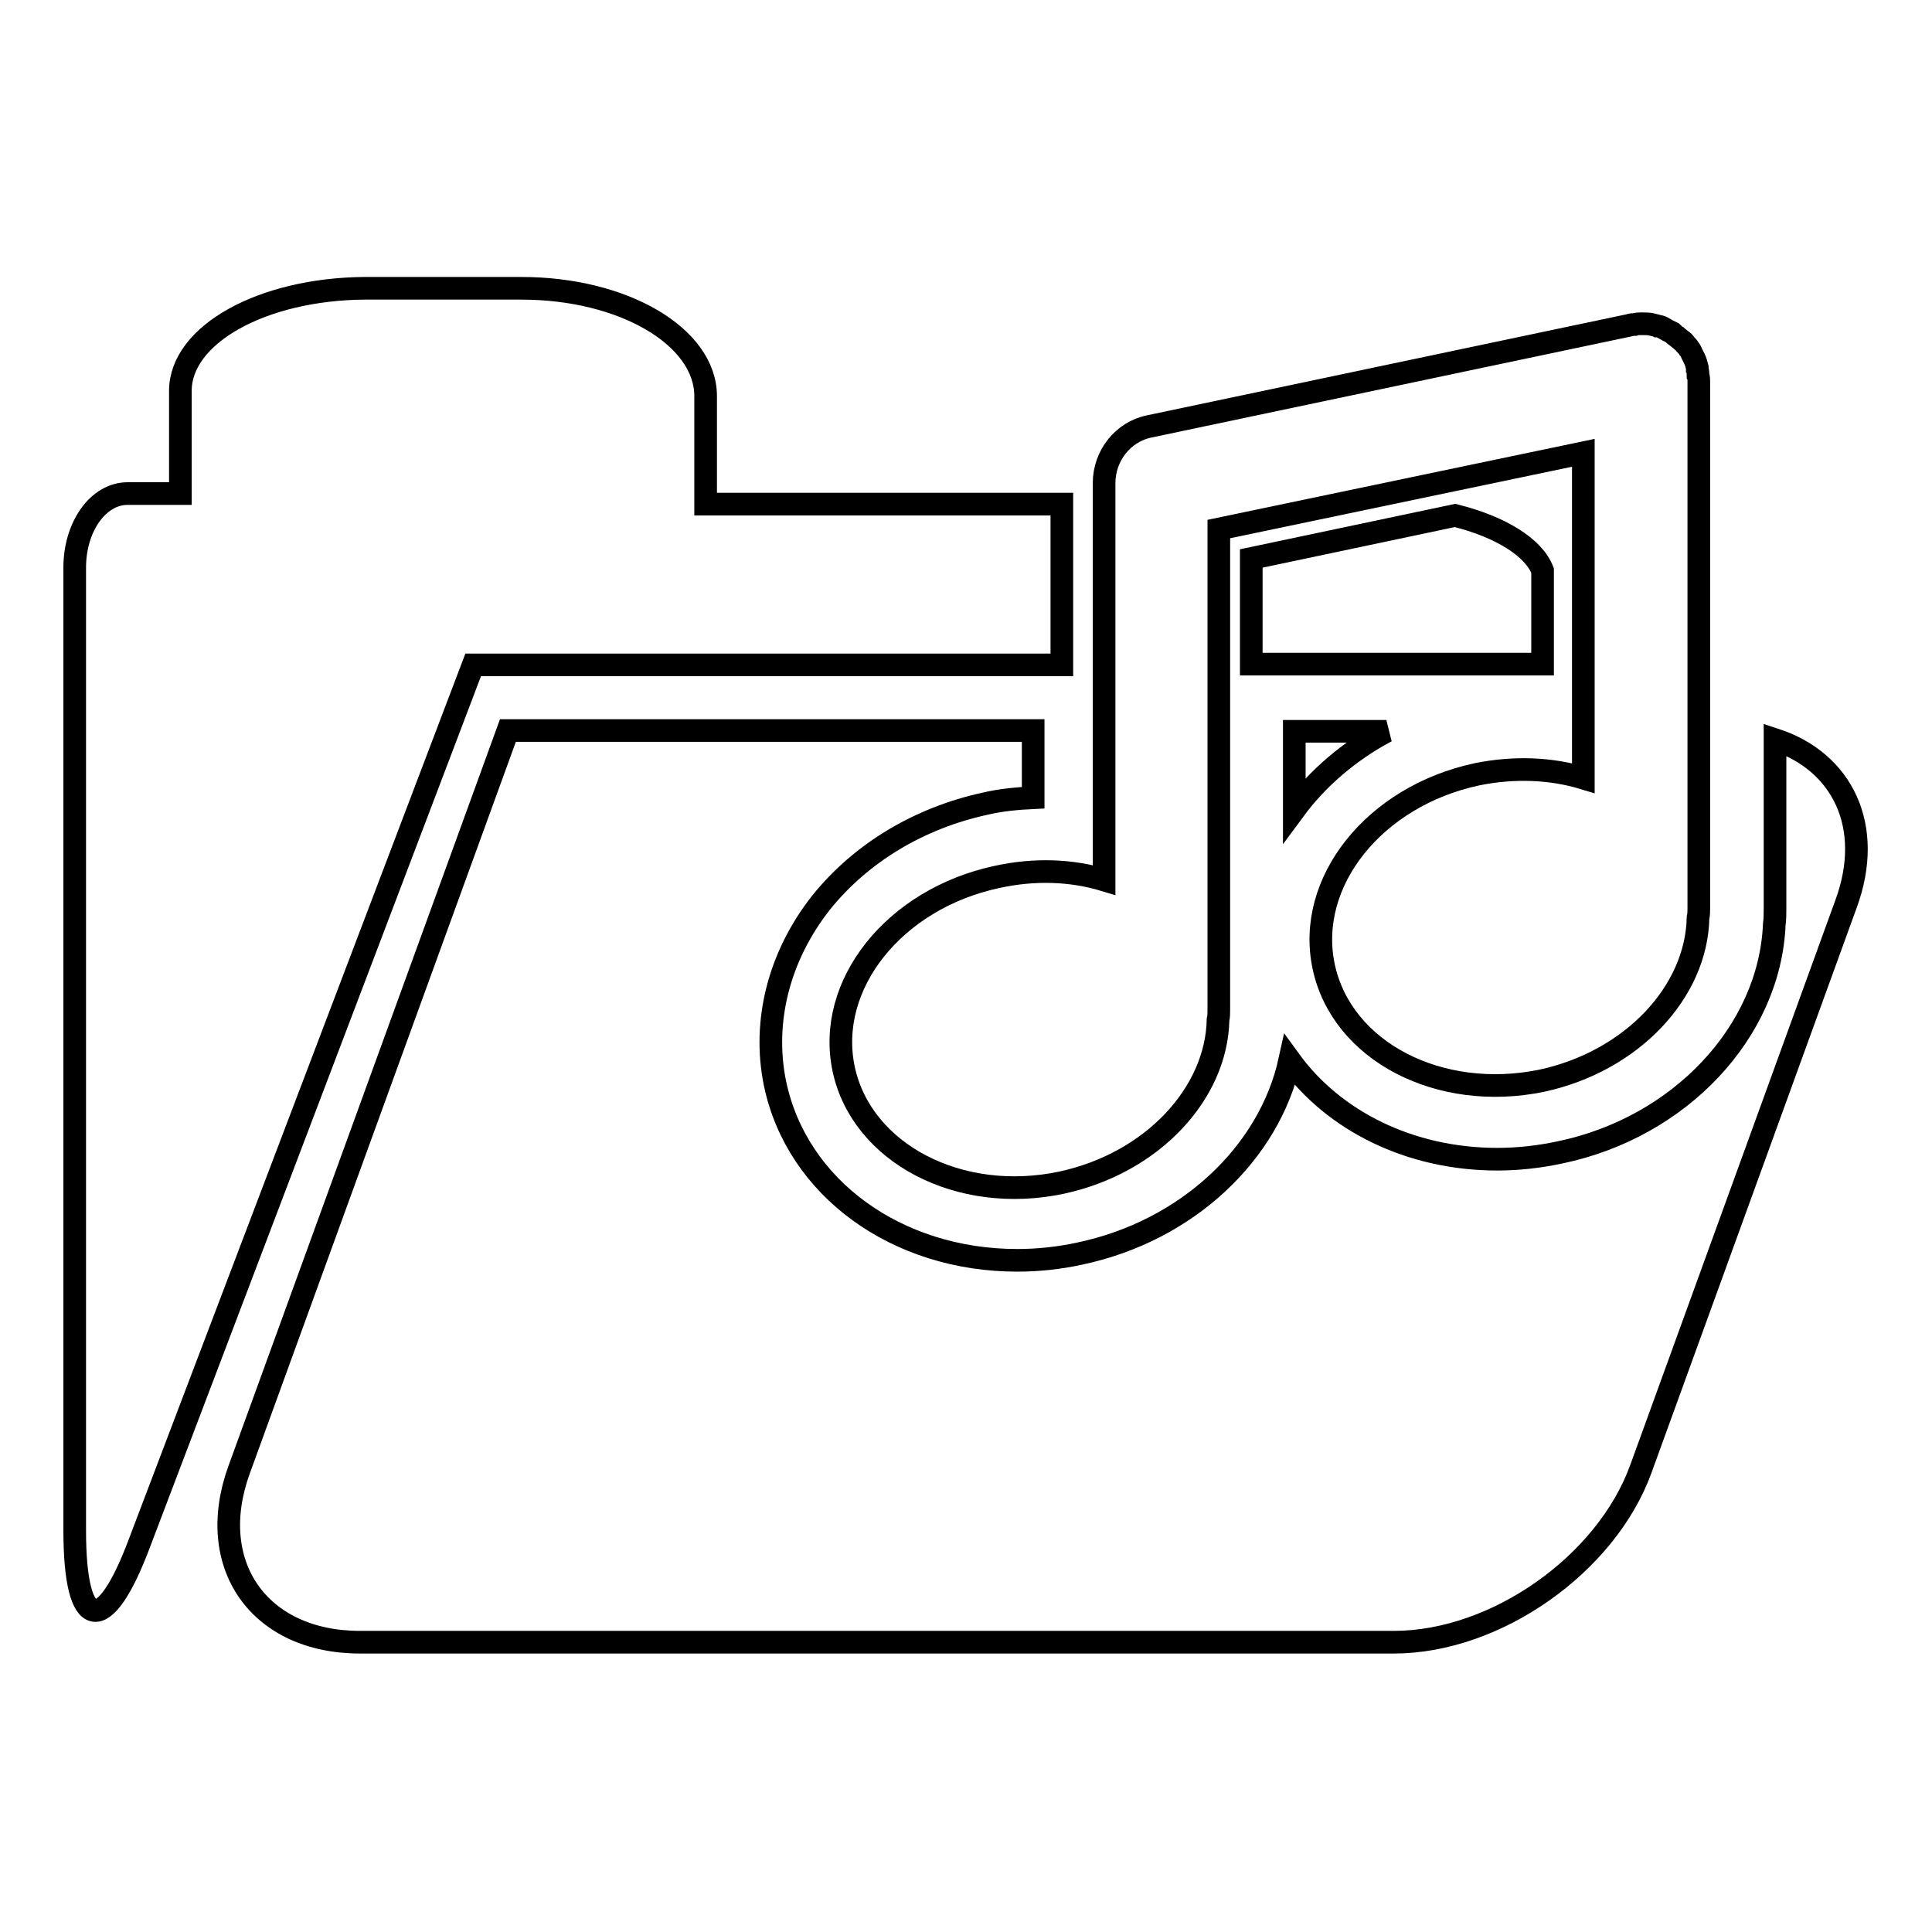 <?xml version="1.0" encoding="utf-8"?>
<!-- Svg Vector Icons : http://www.onlinewebfonts.com/icon -->
<!DOCTYPE svg PUBLIC "-//W3C//DTD SVG 1.1//EN" "http://www.w3.org/Graphics/SVG/1.1/DTD/svg11.dtd">
<svg version="1.1" xmlns="http://www.w3.org/2000/svg" xmlns:xlink="http://www.w3.org/1999/xlink" x="0px" y="0px" viewBox="0 0 256 256" enable-background="new 0 0 256 256" xml:space="preserve">
<g><g><g><path stroke-width="3" fill-opacity="0" stroke="#000000"  d="M224.9,48.7c-0.1-0.4-0.2-0.8-0.4-1.2c-0.1-0.2-0.2-0.4-0.3-0.6c-0.1-0.2-0.2-0.5-0.4-0.7c-0.1-0.2-0.3-0.4-0.5-0.6c-0.1-0.2-0.3-0.4-0.5-0.5c-0.2-0.2-0.4-0.3-0.6-0.5c-0.2-0.1-0.4-0.3-0.6-0.5c-0.2-0.1-0.4-0.2-0.6-0.3c-0.2-0.1-0.5-0.3-0.7-0.4c-0.2-0.1-0.5-0.2-0.7-0.2c-0.2-0.1-0.4-0.1-0.7-0.2c-0.4-0.1-0.8-0.1-1.2-0.1c-0.1,0-0.2,0-0.3,0l0,0c-0.3,0-0.5,0-0.8,0.1c-0.2,0-0.5,0-0.7,0.1l0,0l-63.6,13.4c-3.5,0.7-6,3.9-6,7.5v23.1c0,0,0,0,0,0v29.5c-4.3-1.3-9.2-1.5-14.2-0.4c-13.6,2.9-22.7,14.3-20.3,25.5c2.4,11.1,15.3,17.9,28.9,15c12-2.6,20.5-11.8,20.7-21.6c0.1-0.4,0.1-0.9,0.1-1.3V93.1V77.5v-7.4L209.8,60V67v15.6v20.5c-4.3-1.3-9.2-1.5-14.1-0.5c-13.6,2.9-22.7,14.3-20.3,25.5c2.4,11.2,15.3,17.9,28.9,15.1c12-2.6,20.5-11.8,20.7-21.6c0.1-0.4,0.1-0.9,0.1-1.3V73.1c0,0,0,0,0,0V50.5c0,0,0,0,0,0c0-0.2,0-0.5-0.1-0.7c0-0.3,0-0.6-0.1-0.8l0,0C224.9,48.9,224.9,48.8,224.9,48.7z"/><path stroke-width="3" fill-opacity="0" stroke="#000000"  d="M204.4,75.6c-1.2-3.1-5.6-5.8-11.6-7.3l-27,5.7v14h38.6V75.6L204.4,75.6z"/><path stroke-width="3" fill-opacity="0" stroke="#000000"  d="M23.9,51.8v13.6c0,0-3.1,0-7,0c-3.9,0-7,4.4-7,9.8v127.6c0,13.5,3.9,14.2,8.6,1.6L62.7,88.1h78V66.8H93.5c0,0,0-6.4,0-14.3c0-7.9-10.9-14.3-24.4-14.3H48.3C34.8,38.3,23.9,44.3,23.9,51.8z"/><path stroke-width="3" fill-opacity="0" stroke="#000000"  d="M183.7,96.9h-12.2v10.4C174.6,103.1,178.8,99.5,183.7,96.9z"/><path stroke-width="3" fill-opacity="0" stroke="#000000"  d="M244.6,119.8c3.8-10.3-0.5-18.9-9.4-21.8v22.3c0,0.7,0,1.5-0.1,2.2c-0.6,14.2-12.5,26.9-28.4,30.2c-2.8,0.6-5.6,0.9-8.3,0.9c-11.6,0-21.7-5.1-27.5-13.1c-2.7,12.3-13.6,22.6-27.8,25.6c-2.7,0.6-5.6,0.9-8.3,0.9c-16,0-29.2-9.6-32.1-23.4c-1.7-8.2,0.5-16.9,6.1-24c5.3-6.6,13-11.2,21.7-13.1c2.1-0.5,4.3-0.7,6.4-0.8v-8.9H67.3l-35.6,97.9c-4.6,12.6,2.6,22.9,16,22.9h137c13.5,0,28.1-10.3,32.7-22.9L244.6,119.8z"/></g><g></g><g></g><g></g><g></g><g></g><g></g><g></g><g></g><g></g><g></g><g></g><g></g><g></g><g></g><g></g></g></g>
</svg>